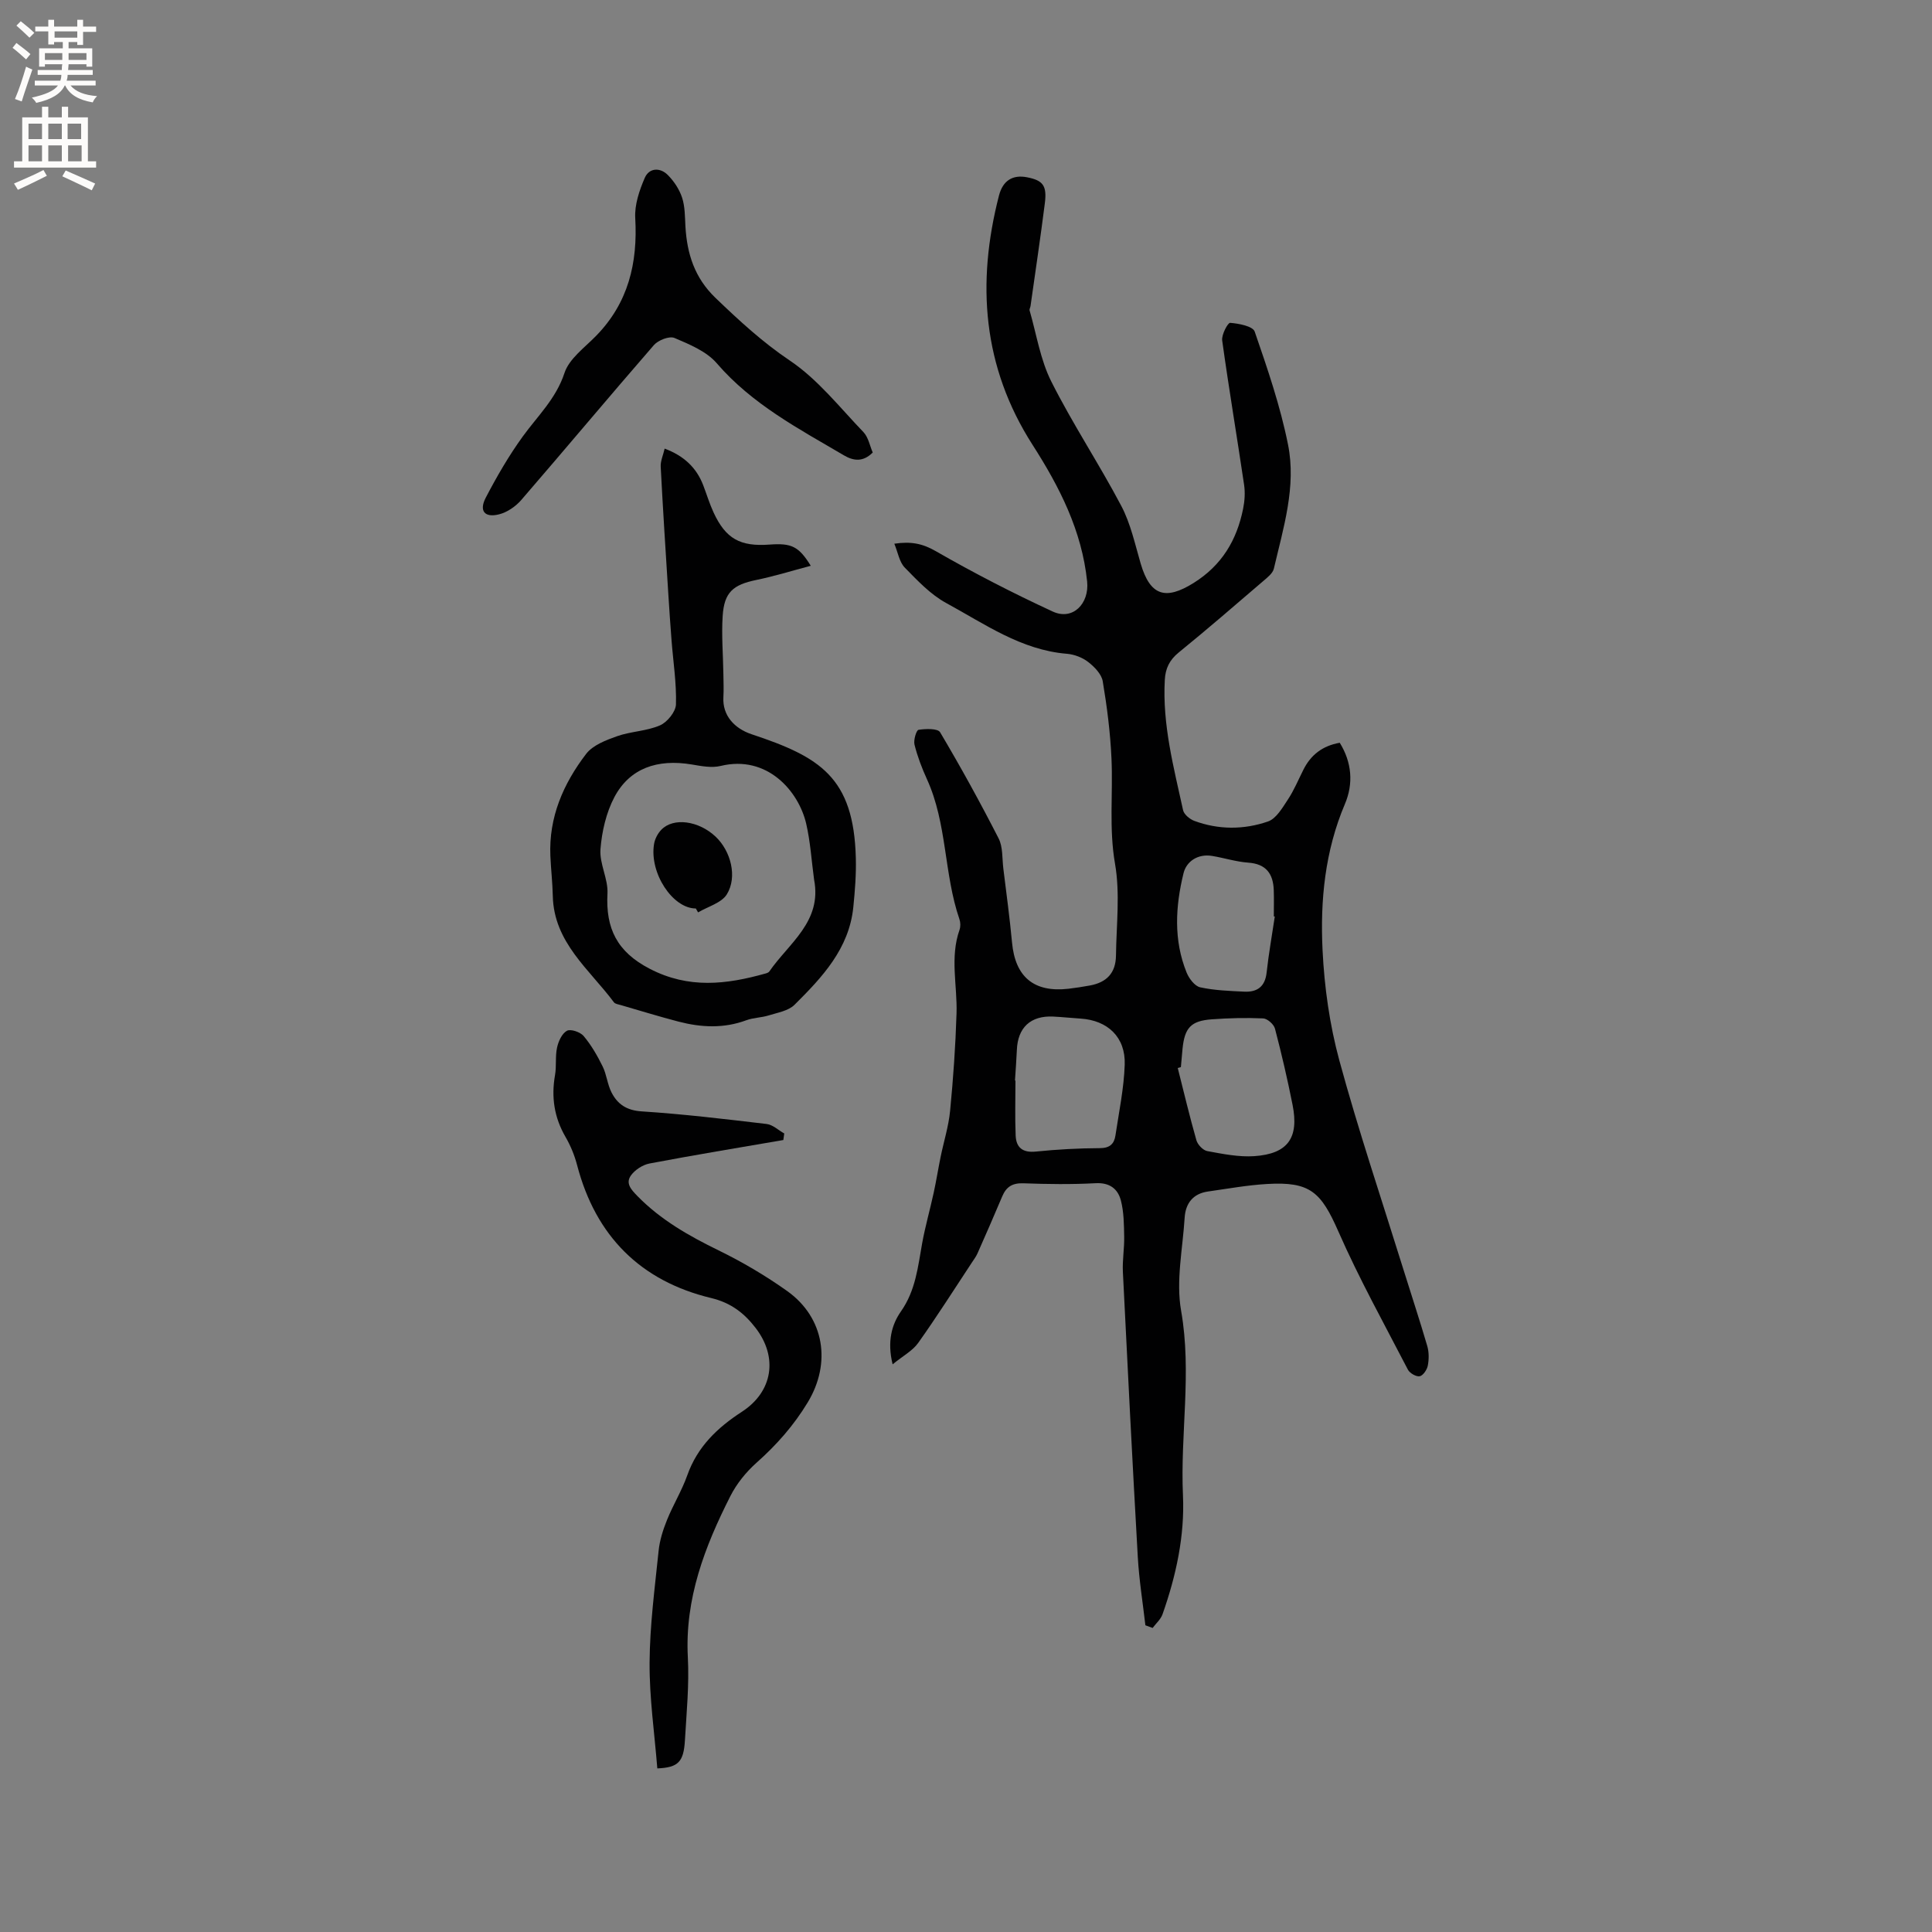 <svg enable-background="new 0 0 400 400" viewBox="0 0 400 400" xmlns="http://www.w3.org/2000/svg"><rect x="0" y="0" width="400" height="400" fill="#808080" stroke="none"/><g fill="#010102"><path d="m237.14 336.5c-.54-4.7-1.3-9.39-1.57-14.1-1.12-19.69-2.12-39.39-3.09-59.08-.12-2.42.32-4.87.27-7.3-.05-2.51-.06-5.1-.69-7.5-.63-2.38-2.32-3.71-5.23-3.55-4.97.27-9.97.2-14.95.02-2.26-.08-3.54.71-4.38 2.71-1.66 3.95-3.39 7.88-5.12 11.8-.3.67-.75 1.27-1.16 1.89-3.68 5.57-7.25 11.21-11.12 16.65-1.16 1.63-3.14 2.67-5.29 4.43-1.16-4.71-.19-8.24 1.73-10.97 3.04-4.34 3.5-9.2 4.38-14.08.64-3.52 1.63-6.97 2.39-10.47.54-2.47.93-4.97 1.44-7.45.65-3.18 1.65-6.31 1.96-9.52.65-6.7 1.12-13.43 1.33-20.16.18-5.77-1.4-11.59.62-17.31.23-.66.21-1.54-.02-2.2-3.24-9.42-2.52-19.76-6.72-28.97-1.05-2.31-1.97-4.71-2.58-7.16-.24-.95.38-3.01.84-3.08 1.48-.23 3.98-.31 4.46.51 4.27 7.19 8.3 14.52 12.11 21.97.91 1.78.72 4.14.98 6.25.63 5.1 1.32 10.19 1.8 15.31.66 7.13 4.54 10.39 11.7 9.57 1.47-.17 2.94-.41 4.4-.67 3.53-.64 5.37-2.63 5.42-6.18.08-6.36.88-12.87-.2-19.05-1.27-7.32-.4-14.52-.73-21.75-.24-5.36-.92-10.72-1.81-16.01-.25-1.48-1.72-2.99-3.01-3.99-1.19-.93-2.87-1.57-4.39-1.7-9.49-.77-17.04-6.18-24.99-10.5-3.25-1.76-5.97-4.66-8.6-7.35-1.12-1.15-1.41-3.12-2.16-4.94 3.46-.52 5.86-.03 8.58 1.54 7.87 4.52 15.97 8.69 24.21 12.5 4.17 1.93 7.6-1.65 7.13-6.21-1.09-10.55-5.73-19.61-11.3-28.3-10.35-16.15-11.63-33.48-6.95-51.62.81-3.14 2.88-4.36 5.84-3.77 3.27.64 4.12 1.72 3.65 5.4-.9 7.09-1.96 14.17-2.96 21.25-.04.31-.27.65-.19.92 1.43 4.94 2.22 10.21 4.5 14.73 4.42 8.79 9.9 17.04 14.49 25.75 1.93 3.67 2.83 7.9 4.01 11.94 1.96 6.66 5.13 7.63 10.95 4 5.85-3.66 8.94-8.86 10.25-15.35.33-1.62.45-3.39.2-5.02-1.47-9.96-3.15-19.88-4.53-29.85-.16-1.18 1.17-3.68 1.65-3.64 1.79.14 4.69.69 5.08 1.81 2.65 7.68 5.31 15.44 6.9 23.39 1.75 8.69-.96 17.24-2.93 25.69-.23.98-1.35 1.84-2.21 2.58-5.8 4.97-11.57 9.97-17.49 14.78-1.92 1.56-2.75 3.31-2.88 5.67-.52 9.24 1.84 18.08 3.78 26.97.19.88 1.38 1.87 2.32 2.22 5.04 1.87 10.28 1.85 15.26.13 1.71-.59 2.99-2.83 4.12-4.54 1.28-1.93 2.17-4.11 3.22-6.19 1.53-3.04 3.91-4.93 7.52-5.57 2.5 4.04 2.87 8.44 1.07 12.68-4.13 9.72-5.13 19.95-4.63 30.23.37 7.68 1.47 15.48 3.48 22.88 3.94 14.48 8.74 28.72 13.2 43.06 1.66 5.35 3.43 10.67 5 16.05.37 1.27.36 2.76.11 4.06-.16.85-.99 2.07-1.68 2.2-.73.13-2.06-.64-2.44-1.37-4.91-9.48-10.11-18.85-14.4-28.62-3.59-8.16-5.84-10.34-14.73-9.82-4.11.24-8.19.98-12.27 1.56-3.09.44-4.63 2.45-4.82 5.41-.4 6.44-1.83 13.1-.73 19.3 2.25 12.8-.2 25.47.38 38.19.38 8.39-1.42 16.66-4.23 24.62-.37 1.06-1.35 1.9-2.05 2.84-.53-.2-1.01-.37-1.5-.55zm7.35-115.57c-.22.06-.43.12-.65.19 1.26 4.99 2.45 10 3.86 14.95.26.92 1.37 2.09 2.25 2.25 3.21.59 6.51 1.26 9.72 1.05 6.96-.47 9.31-3.78 7.94-10.63-1.05-5.29-2.27-10.55-3.64-15.77-.23-.89-1.57-2.08-2.44-2.12-3.55-.16-7.12-.07-10.66.19-4.31.32-5.6 1.75-6.04 6.1-.12 1.26-.23 2.52-.34 3.79zm-34.35 2.79h.1c0 3.79-.12 7.59.04 11.38.11 2.49 1.44 3.6 4.18 3.32 4.41-.45 8.85-.69 13.28-.71 2.05-.01 2.94-.9 3.2-2.62.73-4.88 1.76-9.77 1.92-14.68.19-5.68-3.53-9.16-9.13-9.52-1.9-.12-3.79-.33-5.68-.42-4.67-.23-7.35 2.28-7.52 6.93-.09 2.11-.26 4.21-.39 6.32zm53.79-33.96c-.07-.01-.13-.02-.2-.03 0-1.8.05-3.59-.01-5.39-.11-3.42-1.56-5.48-5.3-5.74-2.51-.18-4.97-.98-7.47-1.39-2.95-.49-5.32 1.14-5.91 3.57-1.68 6.85-2.1 13.84.64 20.59.5 1.23 1.68 2.79 2.8 3.04 2.97.65 6.07.75 9.12.9 2.67.13 4.32-1.01 4.64-3.95.42-3.87 1.12-7.73 1.69-11.6z"/><path d="m137.61 92.88c3.97 1.49 6.58 3.92 7.99 7.6.72 1.88 1.3 3.82 2.14 5.63 2.51 5.42 5.49 7.09 11.58 6.64 4.54-.33 6.04.34 8.54 4.39-3.94 1.04-7.59 2.18-11.3 2.94-4.78.99-6.62 2.53-6.94 7.45-.26 4 .09 8.04.15 12.07.02 1.59.09 3.18 0 4.77-.21 3.77 2.3 6.47 5.85 7.65 14.1 4.68 21.15 8.88 21.57 25.64.09 3.38-.18 6.78-.52 10.15-.87 8.62-6.45 14.53-12.17 20.22-1.27 1.26-3.5 1.62-5.35 2.2-1.5.47-3.17.46-4.63 1-4.67 1.74-9.36 1.5-14.05.28-3.99-1.04-7.94-2.26-11.91-3.41-.5-.15-1.18-.23-1.45-.58-5.09-6.84-12.45-12.38-12.66-22.04-.06-2.75-.38-5.49-.5-8.25-.36-8.03 2.69-14.98 7.4-21.14 1.39-1.82 4.11-2.85 6.42-3.67 2.87-1.01 6.11-1.04 8.87-2.24 1.5-.65 3.26-2.81 3.31-4.34.13-4.39-.57-8.8-.91-13.2-.25-3.26-.48-6.52-.68-9.79-.55-8.76-1.12-17.51-1.57-26.27-.05-1.16.52-2.37.82-3.7zm30.94 89.25c-.53-3.87-.76-7.82-1.64-11.61-1.57-6.72-8.06-14.28-17.71-11.94-1.86.45-4 .03-5.96-.3-7.16-1.2-12.86.78-16.03 6.74-1.71 3.23-2.6 7.13-2.89 10.8-.23 3 1.61 6.15 1.45 9.18-.39 7.22 1.98 12.06 8.72 15.56 8.09 4.21 15.89 3.27 23.98 1 .3-.08.67-.21.82-.44 4.02-5.84 10.94-10.3 9.26-18.99z"/><path d="m162.18 236.03c-9.24 1.59-18.49 3.11-27.7 4.86-1.42.27-3.04 1.32-3.87 2.5-1.14 1.62.08 2.93 1.39 4.27 4.83 4.93 10.64 8.22 16.78 11.22 4.93 2.41 9.72 5.23 14.19 8.41 7.75 5.52 9.17 14.95 4.26 23.06-2.89 4.78-6.46 8.82-10.62 12.51-2.15 1.92-4.1 4.33-5.4 6.9-5.3 10.46-9.44 21.23-8.8 33.36.3 5.69-.27 11.44-.6 17.15-.26 4.5-1.36 5.68-5.72 5.86-.58-7.28-1.65-14.62-1.6-21.94.05-7.71 1.08-15.43 1.87-23.12.22-2.16.91-4.33 1.73-6.36 1.26-3.14 3.07-6.07 4.2-9.25 2.09-5.93 6.24-9.88 11.34-13.19 6.35-4.13 7.51-11.25 2.8-17.35-2.32-3.01-5.05-5.18-9.17-6.17-14.64-3.52-23.93-12.83-27.77-27.5-.53-2.03-1.35-4.04-2.4-5.85-2.35-4.04-2.98-8.25-2.18-12.81.33-1.87.02-3.85.42-5.69.28-1.3 1.01-2.92 2.05-3.49.76-.42 2.76.26 3.45 1.08 1.58 1.88 2.85 4.08 3.94 6.3.83 1.68.98 3.7 1.83 5.37 1.25 2.46 3.14 3.74 6.26 3.94 8.64.56 17.25 1.59 25.86 2.61 1.28.15 2.44 1.29 3.65 1.96-.06.46-.12.91-.19 1.36z"/><path d="m180.69 93.69c-2.04 2.04-4.02 1.73-5.99.57-9.37-5.51-19-10.57-26.31-19.06-2.12-2.46-5.63-3.9-8.75-5.23-1.06-.45-3.38.46-4.27 1.49-9.23 10.62-18.25 21.42-27.45 32.06-1.16 1.34-2.91 2.55-4.6 2.97-2.98.75-4.18-.71-2.75-3.45 2.29-4.39 4.79-8.71 7.69-12.71 3.08-4.24 6.86-7.79 8.61-13.11.97-2.95 4.16-5.24 6.52-7.66 6.7-6.84 8.66-15.1 8.13-24.41-.16-2.74.85-5.73 1.97-8.32.9-2.09 3.17-2.22 4.78-.59 1.28 1.29 2.39 2.97 2.95 4.68.61 1.86.58 3.96.69 5.96.33 5.67 1.9 10.64 6.21 14.78 4.87 4.68 9.71 9.16 15.42 13 5.8 3.9 10.33 9.71 15.26 14.84 1 1.08 1.29 2.82 1.89 4.19z"/><path d="m144.06 188.09c-4.8 0-9.63-7.34-8.65-13.32.17-1.05.75-2.19 1.49-2.96 2.5-2.63 7.77-1.9 11.28 1.43 3.12 2.96 4.54 8.3 2.3 11.93-1.11 1.78-3.91 2.52-5.95 3.73-.15-.27-.31-.54-.47-.81z"/></g><path d="m2.6 9.9.8-1c.9.7 1.9 1.4 2.9 2.3l-.9 1.1c-1.1-1-2-1.8-2.8-2.4zm.5 10.6c.9-2.1 1.6-4.3 2.3-6.7.4.2.8.4 1.3.6-.7 2.1-1.5 4.3-2.2 6.6zm.3-15.2.9-.9c1 .8 2 1.6 2.8 2.4l-1 1c-.9-.9-1.8-1.7-2.7-2.5zm12.6-1.2h1.2v1.4h2.7v1.1h-2.7v2.7h-1.2v-.6h-1.8v1.3h4.9v3.8h-1.2v-.5h-3.7c0 .4-.1.9-.1 1.2h5.1v1h-5.2c0 .5-.1.9-.2 1.2h6v1h-5.2c1.1 1.3 2.9 2 5.5 2.2-.4.4-.7.8-.9 1.3-2.9-.5-4.8-1.6-5.7-3.5h-.1c-.8 1.7-2.7 2.9-5.9 3.6-.2-.4-.6-.8-.9-1.1 2.8-.6 4.6-1.4 5.4-2.5h-4.8v-1h5.3c.1-.3.2-.7.2-1.2h-4.9v-1h5c0-.4 0-.8.1-1.2h-3.6v.5h-1.2v-3.8h4.9v-1.3h-1.8v.5h-1.2v-2.7h-2.7v-1h2.7v-1.4h1.2v1.4h4.8zm-6.7 8.3h3.6c0-.4 0-.9 0-1.4h-3.6zm1.9-4.6h4.8v-1.3h-4.7v1.3zm6.7 3.2h-3.7v1.4h3.7z" fill="#fcfbfa"/><path d="m8.7 22.1h1.3v2.2h2.8v-2.2h1.3v2.2h4.1v9.1h1.7v1.3h-17v-1.3h1.7v-9.1h4.1zm.3 13.1.7 1.2c-1.8.9-3.8 1.9-6 2.9-.2-.4-.5-.8-.8-1.3 2.3-1 4.4-1.9 6.1-2.8zm-3.1-6.4h2.8v-3.2h-2.8zm0 4.6h2.8v-3.3h-2.8zm4.1-4.6h2.8v-3.2h-2.8zm0 4.6h2.8v-3.3h-2.8zm3.6 1.9c2.1.9 4.1 1.8 6.1 2.7l-.7 1.4c-2.2-1.1-4.2-2-6.1-2.9zm3.2-9.7h-2.8v3.2h2.8zm-2.7 7.8h2.8v-3.3h-2.8z" fill="#fcfbfa"/></svg>